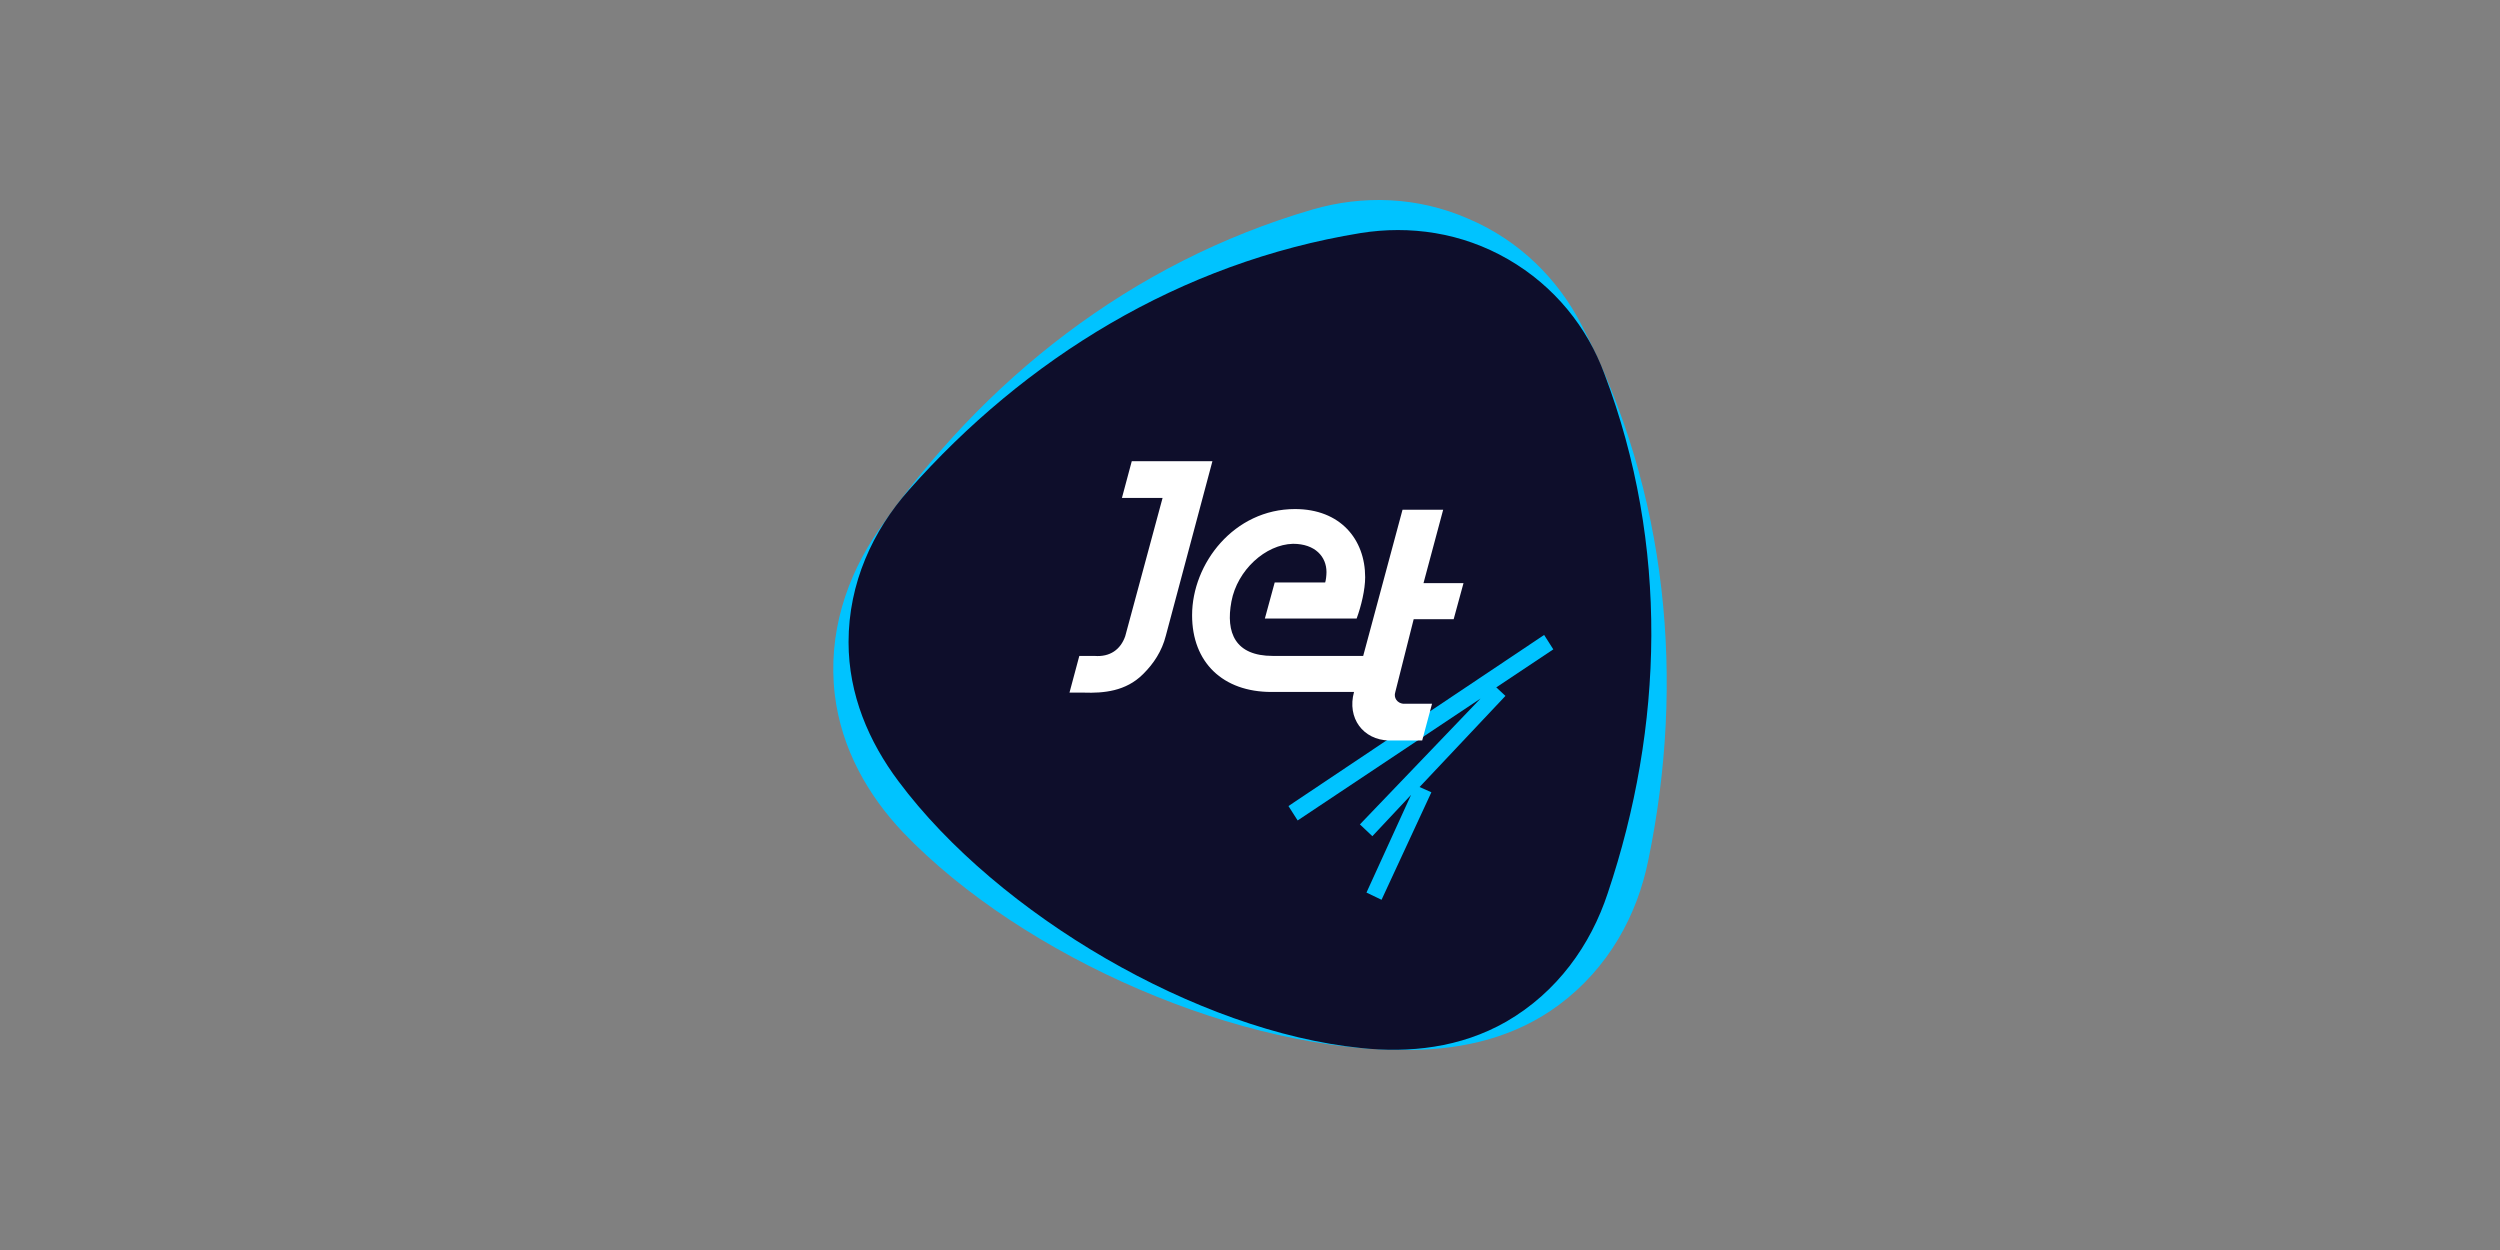<svg xmlns="http://www.w3.org/2000/svg" viewBox="0 0 300 150"><rect x="0" y="0" width="300" height="150" fill="#808080" stroke="none"/><path fill="#00C3FF" d="M108.357 99.872c-4.17-4.406-7.395-9.991-8.182-16.52-.865-7.317 1.416-14.162 5.27-19.747 12.43-17.937 30.21-32.097 52.08-38.47 5.98-1.73 12.509-1.573 18.645 1.102 6.136 2.596 10.778 7.237 13.61 12.744 10.463 20.218 12.43 42.875 8.024 64.195-1.337 6.687-4.798 12.98-10.699 17.386-5.27 3.933-11.486 5.35-17.622 5.428-20.375.394-46.73-11.092-61.126-26.118z"/><path fill="#0E0E2B" d="M107.806 93.736c-3.54-4.72-5.979-10.385-5.979-16.679 0-7.08 2.91-13.373 7.238-18.25 13.924-15.735 32.49-27.3 54.203-30.84 5.9-.944 12.115-.078 17.701 3.147s9.52 8.182 11.565 13.767c7.788 20.533 7.08 42.404.393 62.307-2.046 6.215-6.058 11.88-12.194 15.42-5.507 3.146-11.643 3.776-17.465 3.146-19.51-1.967-43.504-15.97-55.462-32.018z"/><path fill="#00C3FF" d="M179.553 82.486l6.844-4.563-1.101-1.73-30.681 20.532 1.101 1.73 21.949-14.632-14.475 15.105 1.494 1.416 4.642-4.956-5.35 11.721 1.81.866 5.979-12.902-1.416-.63 10.305-10.935z"/><g fill="#FFF"><path d="M169.64 74.304h4.8l1.18-4.327h-4.8l2.36-8.81h-4.877l-4.72 17.543h-10.856c-4.485 0-5.665-2.754-4.957-6.53s4.091-6.844 7.395-6.923c2.675 0 4.012 1.573 4.012 3.383 0 .472-.078 1.023-.157 1.259h-6.057l-1.18 4.326h11.013c.55-1.494 1.023-3.461 1.023-4.956 0-4.563-2.99-8.182-8.418-8.182-7.316 0-12.35 6.53-12.35 12.745 0 5.664 3.697 9.204 9.518 9.204h9.913c-.866 3.147 1.101 5.743 4.17 5.822h4.011l1.18-4.406h-3.461c-.708-.078-1.18-.708-.944-1.416l2.203-8.732zM140.926 55.345h-5.114l-1.18 4.405h4.878l-4.484 16.6c-.55 1.573-1.81 2.517-3.698 2.36h-1.81l-1.18 4.405h1.732c2.36.079 5.034-.157 7.08-2.203l.079-.078c1.18-1.18 2.202-2.675 2.674-4.563l5.586-20.926h-4.563z"/></g></svg>